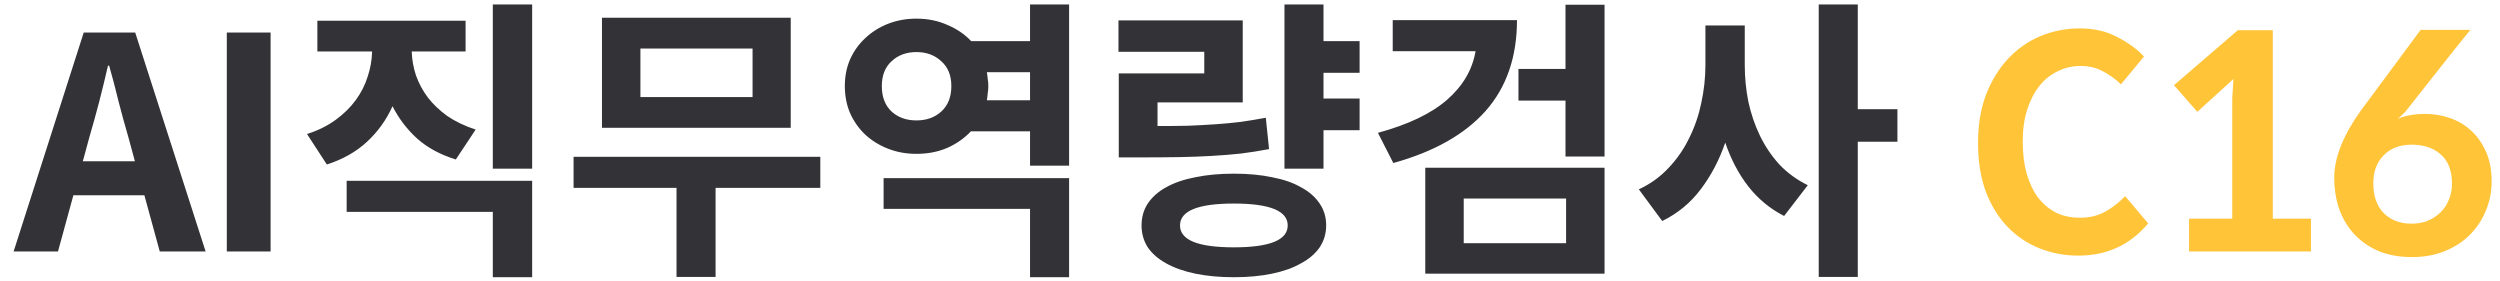 <svg width="169" height="19" viewBox="0 0 169 19" fill="none" xmlns="http://www.w3.org/2000/svg">
    <path d="M4.96 13.2L3.92 17H0.92L5.66 2.2H9.14L13.9 17H10.8L9.76 13.2H4.96ZM8.68 9.28C8.453 8.507 8.233 7.707 8.02 6.88C7.82 6.053 7.607 5.24 7.38 4.44H7.3C7.113 5.253 6.913 6.073 6.7 6.9C6.487 7.713 6.267 8.507 6.04 9.28L5.6 10.9H9.12L8.68 9.28ZM18.293 2.2V17H15.332V2.2H18.293ZM35.974 11.4H33.314V0.3H35.974V11.4ZM30.814 10.78C29.774 10.46 28.907 9.993 28.214 9.38C27.521 8.753 26.961 8.02 26.534 7.18C26.121 8.1 25.547 8.9 24.814 9.58C24.081 10.26 23.174 10.773 22.094 11.12L20.754 9.06C21.501 8.82 22.147 8.5 22.694 8.1C23.241 7.7 23.694 7.253 24.054 6.76C24.414 6.267 24.681 5.74 24.854 5.18C25.041 4.62 25.141 4.053 25.154 3.48H21.454V1.4H31.474V3.48H27.834C27.847 4.013 27.941 4.547 28.114 5.08C28.301 5.613 28.567 6.113 28.914 6.58C29.261 7.033 29.701 7.453 30.234 7.84C30.781 8.213 31.421 8.52 32.154 8.76L30.814 10.78ZM35.974 12.22V18.74H33.314V14.32H23.434V12.22H35.974ZM40.693 8.64V1.2H53.453V8.64H40.693ZM43.292 3.28V6.56H50.873V3.28H43.292ZM48.373 12.7V18.72H45.733V12.7H38.773V10.6H55.453V12.7H48.373ZM72.271 11.2H69.631V8.88H65.631C65.191 9.347 64.658 9.72 64.031 10C63.404 10.267 62.711 10.4 61.951 10.4C61.271 10.4 60.638 10.287 60.051 10.06C59.464 9.833 58.951 9.52 58.511 9.12C58.071 8.707 57.724 8.22 57.471 7.66C57.231 7.1 57.111 6.487 57.111 5.82C57.111 5.153 57.231 4.547 57.471 4C57.724 3.44 58.071 2.96 58.511 2.56C58.951 2.147 59.464 1.827 60.051 1.6C60.638 1.373 61.271 1.26 61.951 1.26C62.711 1.26 63.404 1.4 64.031 1.68C64.671 1.947 65.211 2.313 65.651 2.78H69.631V0.3H72.271V11.2ZM61.951 8.14C62.631 8.14 63.191 7.94 63.631 7.54C64.084 7.127 64.311 6.553 64.311 5.82C64.311 5.1 64.084 4.54 63.631 4.14C63.191 3.727 62.631 3.52 61.951 3.52C61.271 3.52 60.711 3.727 60.271 4.14C59.831 4.54 59.611 5.1 59.611 5.82C59.611 6.553 59.831 7.127 60.271 7.54C60.711 7.94 61.271 8.14 61.951 8.14ZM69.631 4.88H66.711C66.738 5.027 66.758 5.18 66.771 5.34C66.798 5.487 66.811 5.647 66.811 5.82C66.811 5.98 66.798 6.14 66.771 6.3C66.758 6.46 66.738 6.62 66.711 6.78H69.631V4.88ZM72.271 12.04V18.74H69.631V14.12H59.731V12.04H72.271ZM89.469 6.66H91.909V8.8H89.469V11.4H86.829V0.3H89.469V2.78H91.909V4.92H89.469V6.66ZM81.409 3.5H75.609V1.38H84.009V6.92H78.249V8.52C78.996 8.52 79.689 8.513 80.329 8.5C80.969 8.473 81.583 8.44 82.169 8.4C82.756 8.36 83.323 8.307 83.869 8.24C84.429 8.16 84.996 8.067 85.569 7.96L85.789 10.08C85.149 10.2 84.516 10.3 83.889 10.38C83.263 10.447 82.603 10.5 81.909 10.54C81.229 10.58 80.503 10.607 79.729 10.62C78.969 10.633 78.129 10.64 77.209 10.64H75.629V4.96H81.409V3.5ZM83.409 11.74C84.369 11.74 85.229 11.82 85.989 11.98C86.763 12.127 87.416 12.353 87.949 12.66C88.496 12.953 88.916 13.32 89.209 13.76C89.503 14.187 89.649 14.68 89.649 15.24C89.649 15.787 89.503 16.28 89.209 16.72C88.916 17.147 88.496 17.507 87.949 17.8C87.416 18.107 86.763 18.34 85.989 18.5C85.229 18.66 84.369 18.74 83.409 18.74C82.449 18.74 81.583 18.66 80.809 18.5C80.036 18.34 79.376 18.107 78.829 17.8C78.296 17.507 77.883 17.147 77.589 16.72C77.309 16.28 77.169 15.787 77.169 15.24C77.169 14.68 77.309 14.187 77.589 13.76C77.883 13.32 78.296 12.953 78.829 12.66C79.376 12.353 80.036 12.127 80.809 11.98C81.583 11.82 82.449 11.74 83.409 11.74ZM83.409 16.72C85.836 16.72 87.049 16.227 87.049 15.24C87.049 14.253 85.836 13.76 83.409 13.76C80.983 13.76 79.769 14.253 79.769 15.24C79.769 16.227 80.983 16.72 83.409 16.72ZM108.468 10.58H105.828V6.8H102.648V4.66H105.828V0.32H108.468V10.58ZM102.548 1.36C102.548 3.853 101.841 5.9 100.428 7.5C99.014 9.087 96.934 10.26 94.188 11.02L93.148 8.98C95.201 8.42 96.761 7.673 97.828 6.74C98.894 5.807 99.534 4.713 99.748 3.46H94.148V1.36H102.548ZM108.468 11.34V18.5H96.348V11.34H108.468ZM105.868 16.44V13.42H98.948V16.44H105.868ZM125.586 9.58V18.72H122.946V0.3H125.586V7.38H128.266V9.58H125.586ZM117.946 4.4C117.946 5.227 118.026 6.047 118.186 6.86C118.36 7.673 118.62 8.44 118.966 9.16C119.313 9.88 119.753 10.533 120.286 11.12C120.833 11.693 121.473 12.16 122.206 12.52L120.606 14.6C119.646 14.107 118.84 13.44 118.186 12.6C117.533 11.76 117.013 10.773 116.626 9.64C116.226 10.813 115.673 11.867 114.966 12.8C114.273 13.72 113.406 14.433 112.366 14.94L110.786 12.8C111.56 12.44 112.226 11.96 112.786 11.36C113.36 10.76 113.826 10.087 114.186 9.34C114.56 8.593 114.833 7.8 115.006 6.96C115.193 6.107 115.286 5.253 115.286 4.4V1.72H117.946V4.4Z" fill="#333236"/>
    <path d="M140.496 17.28C139.563 17.28 138.683 17.113 137.856 16.78C137.029 16.447 136.309 15.96 135.696 15.32C135.083 14.68 134.596 13.887 134.236 12.94C133.889 11.993 133.716 10.9 133.716 9.66C133.716 8.433 133.896 7.347 134.256 6.4C134.629 5.44 135.129 4.627 135.756 3.96C136.383 3.293 137.109 2.787 137.936 2.44C138.776 2.093 139.663 1.92 140.596 1.92C141.556 1.92 142.396 2.113 143.116 2.5C143.849 2.873 144.456 3.313 144.936 3.82L143.376 5.7C143.003 5.34 142.596 5.047 142.156 4.82C141.716 4.58 141.216 4.46 140.656 4.46C140.096 4.46 139.576 4.58 139.096 4.82C138.616 5.047 138.203 5.38 137.856 5.82C137.509 6.26 137.236 6.793 137.036 7.42C136.836 8.047 136.736 8.76 136.736 9.56C136.736 10.36 136.823 11.08 136.996 11.72C137.183 12.36 137.443 12.907 137.776 13.36C138.123 13.8 138.529 14.14 138.996 14.38C139.476 14.607 140.009 14.72 140.596 14.72C141.236 14.72 141.803 14.587 142.296 14.32C142.803 14.04 143.256 13.687 143.656 13.26L145.216 15.1C144.003 16.553 142.429 17.28 140.496 17.28ZM153.64 14.78H156.22V17H147.98V14.78H150.9V6.64L150.98 5.34L148.54 7.56L146.96 5.76L151.28 2.04H153.64V14.78ZM163.935 7.7C164.521 7.7 165.081 7.793 165.615 7.98C166.161 8.167 166.641 8.453 167.055 8.84C167.468 9.213 167.801 9.687 168.055 10.26C168.308 10.833 168.435 11.5 168.435 12.26C168.435 12.967 168.301 13.633 168.035 14.26C167.781 14.873 167.421 15.413 166.955 15.88C166.488 16.347 165.921 16.713 165.255 16.98C164.588 17.247 163.855 17.38 163.055 17.38C162.241 17.38 161.508 17.253 160.855 17C160.215 16.733 159.668 16.367 159.215 15.9C158.761 15.433 158.408 14.867 158.155 14.2C157.915 13.533 157.795 12.8 157.795 12C157.795 11.32 157.948 10.6 158.255 9.84C158.561 9.08 159.001 8.3 159.575 7.5L163.635 2.02H166.995C166.235 2.953 165.495 3.88 164.775 4.8C164.055 5.707 163.328 6.627 162.595 7.56L162.095 8.04L162.315 7.94C162.781 7.78 163.321 7.7 163.935 7.7ZM160.435 12.4C160.435 13.253 160.668 13.92 161.135 14.4C161.615 14.88 162.241 15.12 163.015 15.12C163.401 15.12 163.755 15.06 164.075 14.94C164.408 14.807 164.701 14.62 164.955 14.38C165.208 14.14 165.401 13.853 165.535 13.52C165.681 13.187 165.755 12.82 165.755 12.42C165.755 11.54 165.501 10.88 164.995 10.44C164.501 10 163.848 9.78 163.035 9.78C162.235 9.78 161.601 10.02 161.135 10.5C160.668 10.967 160.435 11.6 160.435 12.4Z" fill="#FFC438"/>
</svg>
